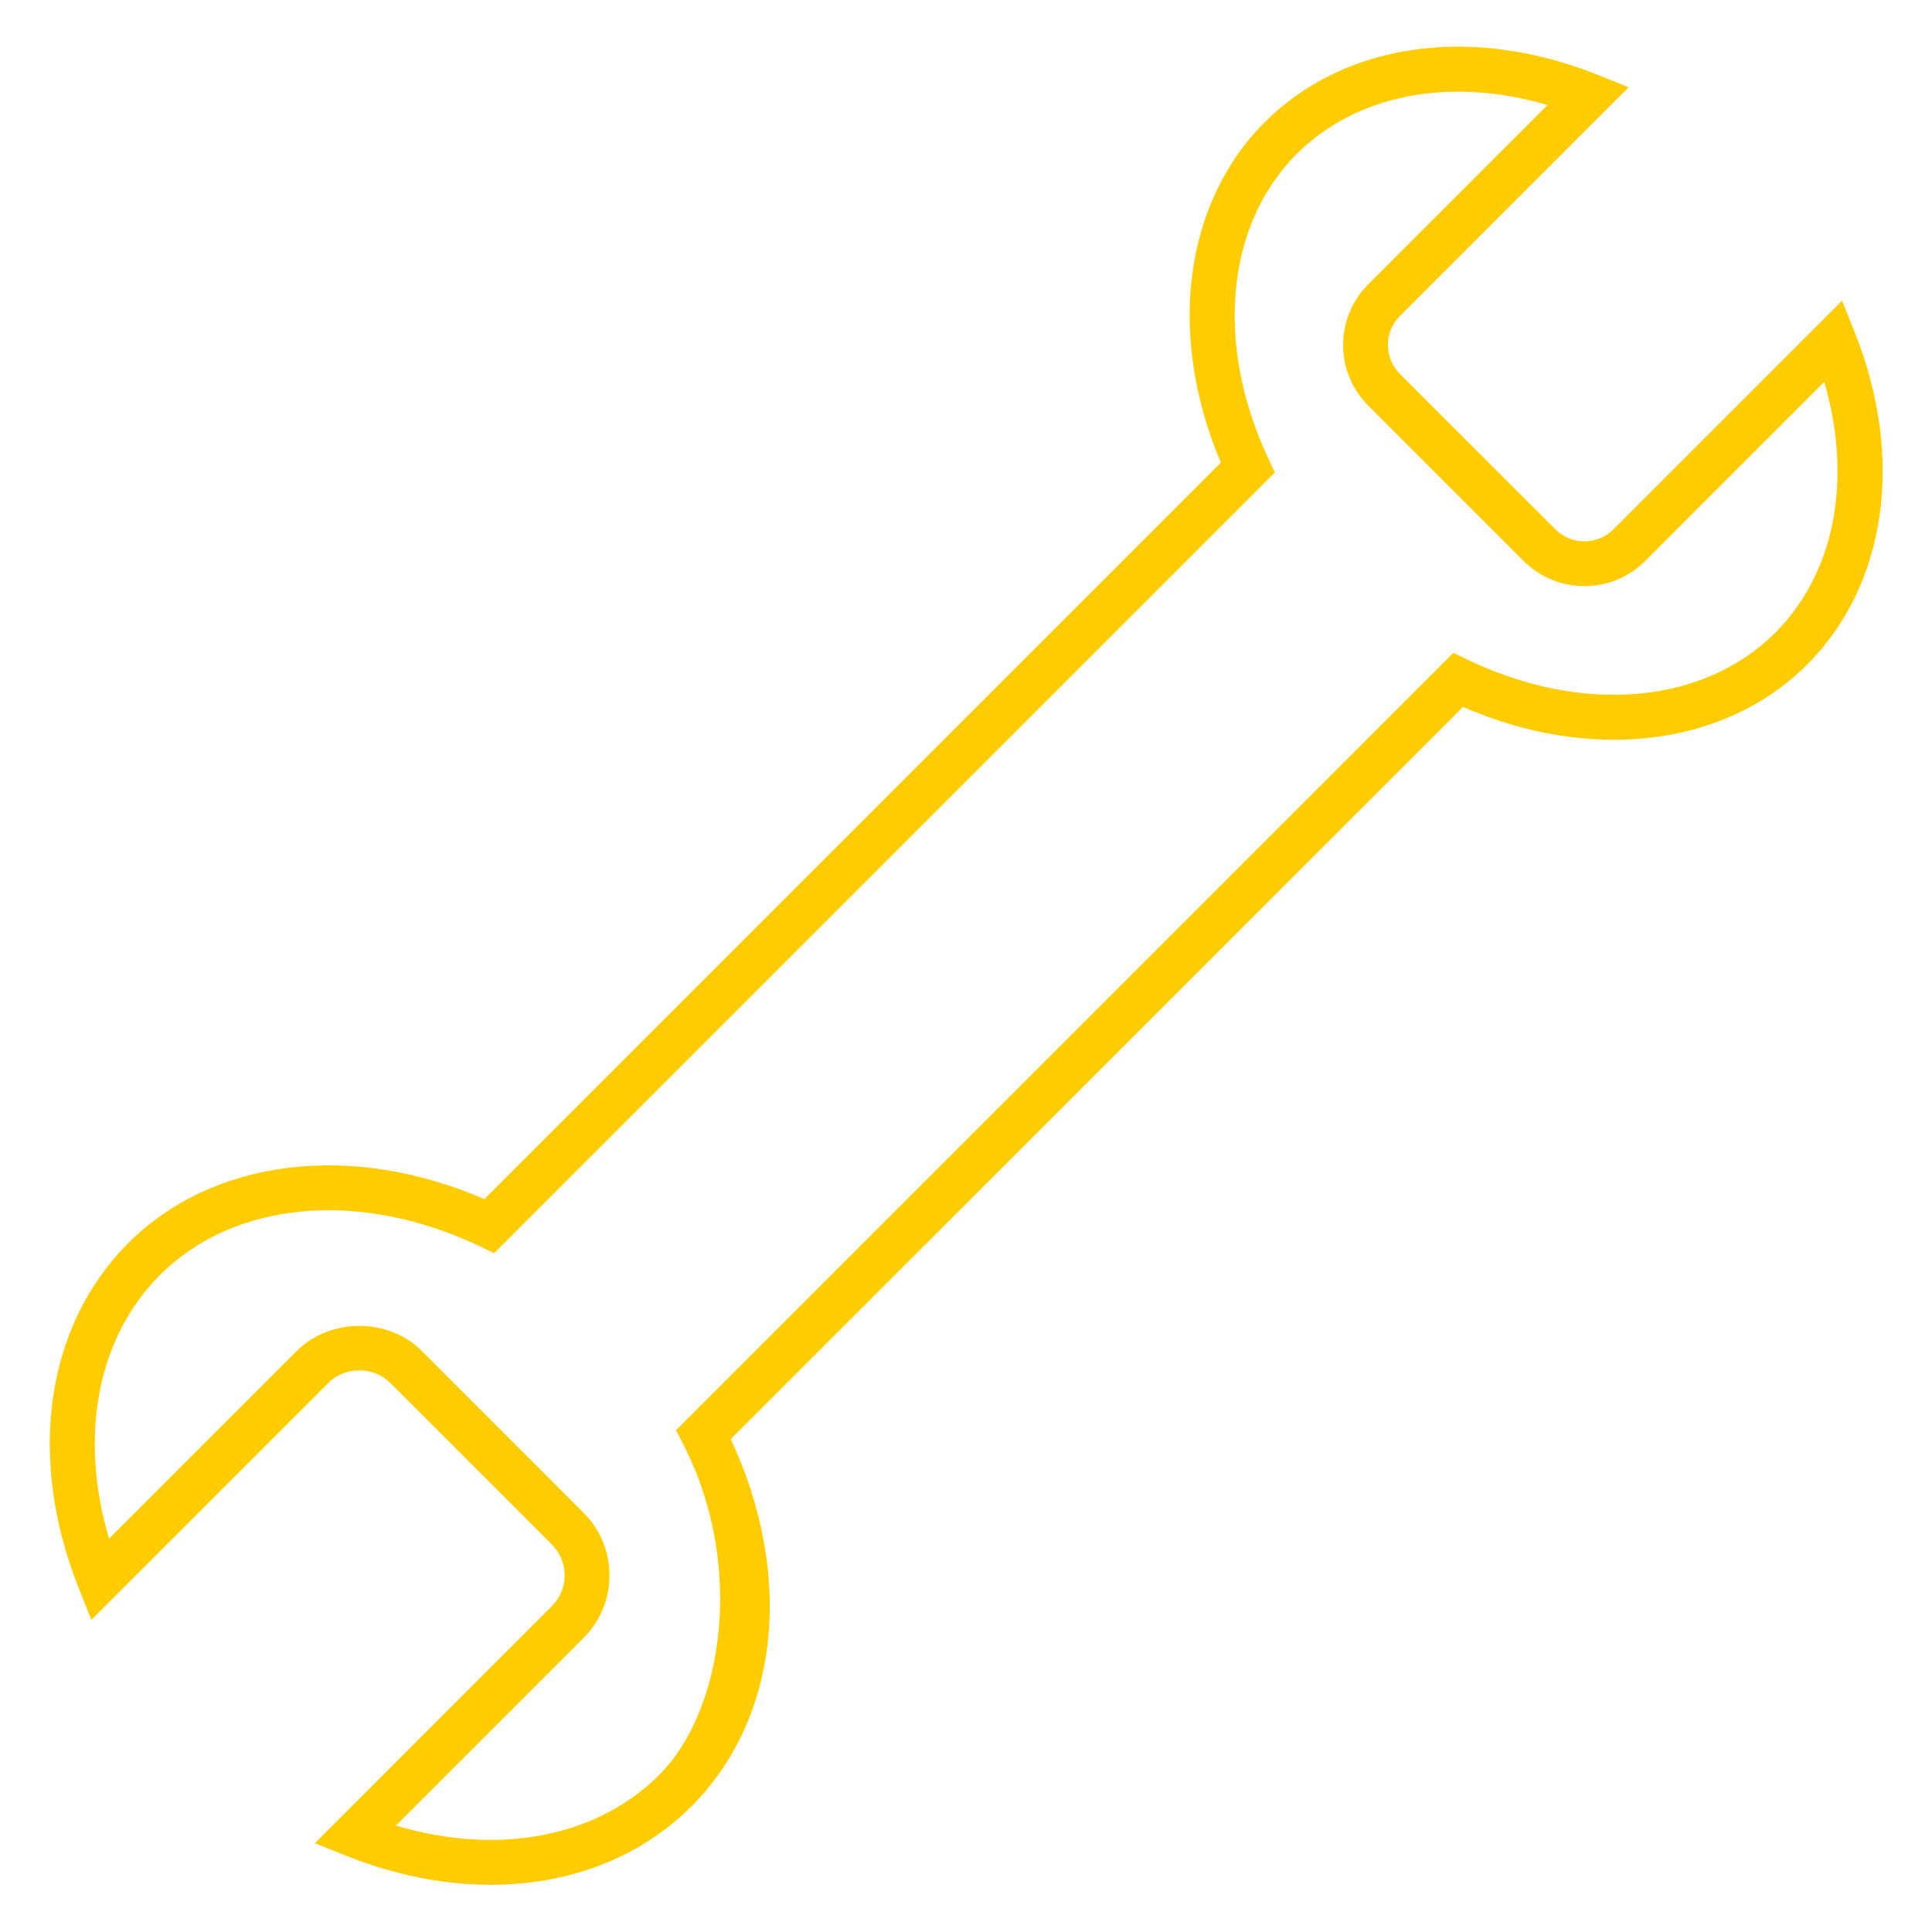 <?xml version="1.0" encoding="UTF-8"?>
<svg xmlns="http://www.w3.org/2000/svg" id="Ebene_1" version="1.1" viewBox="0 0 2000 2000" width="300" height="300">
  
  <defs>
    <style>
      .st0 {
        fill: #fc0;
      }
    </style>
  </defs>
  <path class="st0" d="M1509.4,48.3c46.4,0,95.2,9.5,143.8,28.9l32.8,13.1-236.8,236.8c-8,8-12.4,18.7-12.4,30s4.4,22,12.4,30l161,160.9c16.5,16.5,43.4,16.5,59.9,0l236.8-236.8,13.1,32.8c51.9,130,33,261.7-49.2,343.9-85.1,85.1-223.6,101.7-356.3,43.9l-758,757.9c65.8,141.2,50.4,289.1-40.9,380.4-85.3,85.3-222,104.9-356.9,51.1l-32.8-13.1,245.4-245.5c8.5-8.5,13.2-19.8,13.2-31.8s-4.7-23.4-13.2-31.9l-167.5-167.5c-17.1-17.1-46.7-17.1-63.7,0l-245.5,245.4-13.1-32.7c-53.8-134.9-34.3-271.6,51-357,88-88,231.4-105.3,368.9-45.8l762.4-762.4c-55.7-131.5-38.6-268.5,45.5-352.5,51.5-51.4,122.4-78.1,200.1-78.1ZM496.6,1290.1c-124-58.9-254-47.3-331.1,29.9-65,65-84,167.2-52.6,272.8l194.3-194.3c34.6-34.6,94.9-34.6,129.5,0l167.4,167.5c17.3,17.3,26.8,40.3,26.8,64.8s-9.5,47.5-26.8,64.7l-194.3,194.3c105.6,31.5,207.8,12.4,272.8-52.6s89.8-214.2,24.9-341.7l-7.7-15,804.7-804.7,14.8,7.1c119.2,57.2,244.2,46.2,318.4-27.9,61.9-61.9,80.2-159.1,50.7-259.7l-185.4,185.5c-34.6,34.6-91,34.6-125.7,0l-160.9-160.9c-16.8-16.8-26-39.1-26-62.8s9.3-46.1,26-62.8l185.6-185.6c-100.7-29.5-197.8-11.2-259.7,50.7-73.2,73.2-84.8,196.8-29.5,314.9l6.9,14.8-808.2,808.2-14.9-7.2"/>
</svg>
